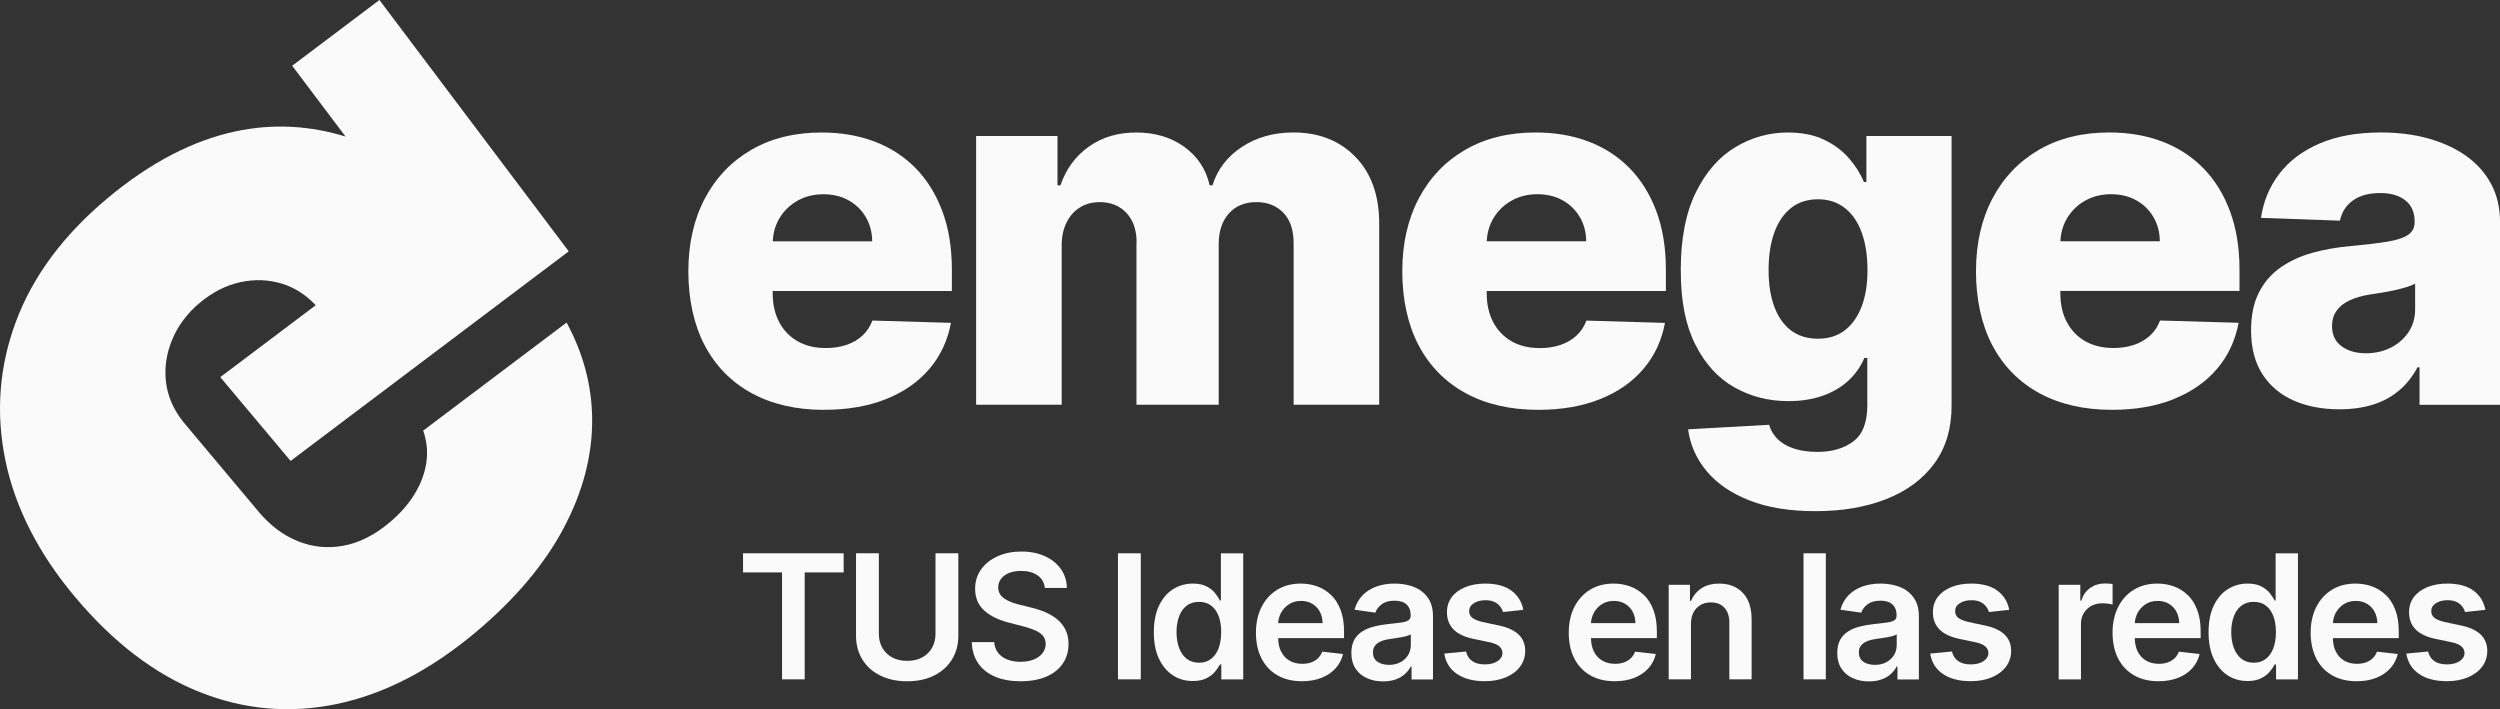 <svg xmlns="http://www.w3.org/2000/svg" id="Capa_2" data-name="Capa 2" viewBox="0 0 600.13 170.24"><rect x="0" y="0" width="600.13" height="170.24" fill="#333333" stroke="none"/><defs><style>      .cls-1 {        fill: #fafafa;      }    </style></defs><g id="Capa_1-2" data-name="Capa 1"><g><g><path class="cls-1" d="M197.86,98.37c5.63,0,10.58-.86,14.87-2.58,4.28-1.72,7.75-4.14,10.4-7.27,2.65-3.12,4.36-6.8,5.15-11.02l-18.86-.55c-.53,1.43-1.33,2.63-2.39,3.61-1.06,.98-2.34,1.72-3.82,2.23-1.48,.5-3.14,.76-4.96,.76-2.63,0-4.9-.55-6.8-1.64-1.9-1.09-3.37-2.62-4.41-4.6-1.04-1.97-1.55-4.28-1.55-6.91v-.55h43.01v-5.12c0-5.29-.77-9.99-2.31-14.09-1.54-4.1-3.7-7.55-6.47-10.35-2.77-2.8-6.06-4.91-9.87-6.34-3.81-1.43-8.01-2.14-12.6-2.14-6.5,0-12.14,1.39-16.93,4.18-4.79,2.79-8.5,6.68-11.13,11.68-2.63,5-3.95,10.83-3.95,17.49s1.31,12.78,3.93,17.75c2.62,4.97,6.37,8.79,11.26,11.47,4.89,2.67,10.7,4.01,17.45,4.01Zm-6.38-50.21c1.82-1.02,3.88-1.53,6.17-1.53s4.28,.48,6.03,1.45,3.13,2.3,4.14,4.01,1.53,3.65,1.55,5.84h-23.87c.1-2.07,.64-3.95,1.65-5.61,1.06-1.75,2.51-3.14,4.33-4.16Z"></path><path class="cls-1" d="M272.81,58.22v38.93h19.74V58.64c0-3.08,.8-5.54,2.42-7.37,1.61-1.83,3.83-2.75,6.66-2.75,2.63,0,4.77,.85,6.43,2.54,1.65,1.69,2.48,4.15,2.48,7.37v38.72h20.54V53.72c0-6.8-1.9-12.16-5.71-16.06-3.81-3.91-8.76-5.86-14.87-5.86-4.76,0-8.89,1.16-12.39,3.47-3.5,2.31-5.85,5.38-7.06,9.22h-.67c-.87-3.86-2.9-6.94-6.09-9.24s-7.03-3.44-11.51-3.44-8.23,1.13-11.42,3.4c-3.19,2.27-5.46,5.36-6.8,9.28h-.71v-11.84h-19.53V97.15h20.54V58.97c0-2.13,.38-3.98,1.16-5.54,.77-1.57,1.84-2.78,3.21-3.63,1.37-.85,2.95-1.28,4.75-1.28,2.66,0,4.8,.87,6.43,2.6,1.62,1.74,2.44,4.1,2.44,7.1Z"></path><path class="cls-1" d="M391.1,40.28c-2.77-2.8-6.06-4.91-9.87-6.34-3.81-1.43-8.01-2.14-12.6-2.14-6.5,0-12.14,1.39-16.93,4.18-4.79,2.79-8.5,6.68-11.13,11.68-2.63,5-3.95,10.83-3.95,17.49s1.31,12.78,3.93,17.75c2.62,4.97,6.37,8.79,11.26,11.47,4.89,2.67,10.7,4.01,17.45,4.01,5.63,0,10.58-.86,14.87-2.58,4.28-1.72,7.75-4.14,10.4-7.27,2.65-3.12,4.36-6.8,5.15-11.02l-18.86-.55c-.53,1.43-1.33,2.63-2.39,3.61-1.06,.98-2.34,1.72-3.82,2.23-1.48,.5-3.14,.76-4.96,.76-2.63,0-4.9-.55-6.8-1.64-1.9-1.09-3.37-2.62-4.41-4.6-1.04-1.97-1.55-4.28-1.55-6.91v-.55h43.01v-5.12c0-5.29-.77-9.99-2.31-14.09-1.54-4.1-3.7-7.55-6.47-10.35Zm-34.2,17.64c.1-2.07,.64-3.95,1.65-5.61,1.06-1.75,2.51-3.14,4.33-4.16,1.82-1.02,3.88-1.53,6.17-1.53s4.28,.48,6.03,1.45,3.13,2.3,4.14,4.01,1.53,3.65,1.55,5.84h-23.87Z"></path><path class="cls-1" d="M468.48,97.4V32.64h-20.45v11.05h-.59c-.81-1.96-2-3.85-3.57-5.67-1.57-1.82-3.56-3.31-5.98-4.47-2.42-1.16-5.33-1.74-8.72-1.74-4.51,0-8.71,1.18-12.62,3.53-3.91,2.35-7.06,5.97-9.47,10.86-2.41,4.89-3.61,11.1-3.61,18.63s1.17,13.28,3.51,17.91c2.34,4.63,5.46,8.05,9.37,10.25,3.91,2.2,8.21,3.3,12.92,3.3,3.16,0,5.97-.45,8.42-1.34,2.45-.9,4.5-2.13,6.15-3.7,1.65-1.57,2.88-3.35,3.7-5.33h.71v11.34c0,4.14-1.13,7.05-3.38,8.72-2.25,1.67-5.1,2.5-8.55,2.5-2.18,0-4.08-.27-5.69-.8-1.61-.53-2.91-1.29-3.91-2.27-.99-.98-1.67-2.13-2.04-3.44l-19.45,1.09c.5,3.75,2,7.11,4.49,10.08,2.49,2.97,5.92,5.31,10.29,7.01,4.37,1.71,9.62,2.56,15.75,2.56,6.47,0,12.17-.97,17.09-2.92,4.93-1.95,8.76-4.79,11.51-8.55,2.74-3.75,4.12-8.36,4.12-13.82Zm-21.63-23.73c-.95,2.46-2.31,4.35-4.07,5.67-1.76,1.32-3.89,1.97-6.38,1.97s-4.7-.66-6.45-1.97c-1.75-1.32-3.09-3.21-4.01-5.67-.92-2.46-1.39-5.42-1.39-8.86s.46-6.43,1.37-8.97c.91-2.53,2.25-4.5,4.01-5.9,1.76-1.4,3.92-2.1,6.47-2.1s4.63,.69,6.41,2.06c1.78,1.37,3.14,3.33,4.07,5.86,.94,2.53,1.41,5.55,1.41,9.05s-.48,6.4-1.43,8.86Z"></path><path class="cls-1" d="M521.83,95.78c4.28-1.72,7.75-4.14,10.4-7.27,2.65-3.12,4.36-6.8,5.15-11.02l-18.86-.55c-.53,1.43-1.33,2.63-2.39,3.61-1.06,.98-2.34,1.72-3.82,2.23-1.48,.5-3.14,.76-4.96,.76-2.63,0-4.9-.55-6.8-1.64-1.9-1.09-3.37-2.62-4.41-4.6-1.04-1.97-1.55-4.28-1.55-6.91v-.55h43.01v-5.12c0-5.29-.77-9.99-2.31-14.09-1.54-4.1-3.7-7.55-6.47-10.35-2.77-2.8-6.06-4.91-9.87-6.34-3.81-1.43-8.01-2.14-12.6-2.14-6.5,0-12.14,1.39-16.93,4.18-4.79,2.79-8.5,6.68-11.13,11.68-2.63,5-3.95,10.83-3.95,17.49s1.31,12.78,3.93,17.75c2.62,4.97,6.37,8.79,11.26,11.47,4.89,2.67,10.7,4.01,17.45,4.01,5.63,0,10.58-.86,14.87-2.58Zm-21.25-47.63c1.82-1.02,3.88-1.53,6.17-1.53s4.28,.48,6.03,1.45,3.13,2.3,4.14,4.01,1.53,3.65,1.55,5.84h-23.87c.1-2.07,.64-3.95,1.65-5.61,1.06-1.75,2.51-3.14,4.33-4.16Z"></path><path class="cls-1" d="M598.01,44.19c-1.41-2.66-3.41-4.91-5.98-6.74-2.58-1.83-5.6-3.23-9.07-4.2-3.47-.97-7.27-1.45-11.38-1.45-5.77,0-10.7,.89-14.81,2.67-4.1,1.78-7.32,4.21-9.66,7.31-2.34,3.09-3.79,6.6-4.35,10.52l18.94,.67c.45-2.07,1.5-3.7,3.15-4.87,1.65-1.18,3.84-1.76,6.55-1.76,2.52,0,4.52,.59,6.01,1.76,1.48,1.18,2.23,2.84,2.23,5v.21c0,1.32-.51,2.33-1.53,3.04-1.02,.71-2.65,1.26-4.89,1.64-2.24,.38-5.19,.73-8.86,1.07-3.28,.28-6.36,.82-9.24,1.62-2.88,.8-5.43,1.97-7.64,3.51s-3.95,3.54-5.21,6.01c-1.26,2.46-1.89,5.49-1.89,9.07,0,4.26,.92,7.79,2.75,10.6,1.83,2.81,4.34,4.91,7.52,6.3,3.18,1.39,6.82,2.08,10.94,2.08,3,0,5.69-.38,8.08-1.13s4.48-1.89,6.26-3.4c1.78-1.51,3.24-3.36,4.39-5.54h.5v8.99h19.32V53.3c0-3.42-.71-6.45-2.12-9.11Zm-18.25,30.03c0,2.1-.53,3.94-1.6,5.52-1.06,1.58-2.49,2.82-4.26,3.72-1.78,.9-3.77,1.34-5.98,1.34-2.35,0-4.29-.56-5.82-1.68-1.53-1.12-2.29-2.74-2.29-4.87,0-1.4,.36-2.61,1.07-3.63,.71-1.02,1.75-1.85,3.11-2.5,1.36-.64,3-1.12,4.94-1.43,.95-.14,1.95-.29,2.98-.46,1.04-.17,2.04-.36,3.02-.59,.98-.22,1.88-.46,2.71-.71,.83-.25,1.53-.53,2.12-.84v6.13Z"></path><polygon class="cls-1" points="178.37 137.41 187.73 137.41 187.73 163.08 193.17 163.08 193.17 137.41 202.52 137.41 202.52 132.82 178.37 132.82 178.37 137.41"></polygon><path class="cls-1" d="M224.57,152.13c0,1.26-.28,2.38-.83,3.37-.55,.98-1.34,1.76-2.36,2.31-1.02,.56-2.22,.83-3.61,.83s-2.59-.28-3.61-.83-1.8-1.33-2.36-2.31c-.56-.99-.83-2.11-.83-3.37v-19.31h-5.48v19.77c0,2.17,.51,4.07,1.52,5.72,1.01,1.65,2.44,2.93,4.29,3.85,1.84,.92,4,1.38,6.47,1.38s4.62-.46,6.46-1.38c1.84-.92,3.27-2.2,4.29-3.85,1.02-1.65,1.53-3.55,1.53-5.72v-19.77h-5.48v19.31Z"></path><path class="cls-1" d="M253.76,148.66c-.84-.69-1.79-1.26-2.85-1.71s-2.16-.81-3.3-1.08l-2.84-.71c-.62-.15-1.24-.33-1.85-.55s-1.17-.49-1.67-.81c-.5-.32-.9-.71-1.19-1.17-.29-.46-.44-1.01-.44-1.64,0-.76,.23-1.43,.67-2.02s1.06-1.06,1.88-1.4c.82-.34,1.8-.52,2.94-.52,1.63,0,2.95,.36,3.97,1.08,1.02,.72,1.6,1.72,1.74,3.01h5.28c-.03-1.7-.51-3.21-1.43-4.53-.93-1.32-2.2-2.34-3.82-3.09-1.62-.74-3.5-1.12-5.65-1.12s-4.01,.37-5.69,1.12-3,1.79-3.97,3.13-1.46,2.9-1.46,4.68c0,2.17,.72,3.9,2.17,5.21,1.44,1.31,3.41,2.28,5.9,2.92l3.44,.89c1.08,.28,2.03,.59,2.84,.94,.81,.35,1.45,.78,1.9,1.3,.45,.52,.68,1.17,.69,1.96,0,.87-.27,1.62-.78,2.27-.51,.65-1.22,1.15-2.12,1.51-.9,.36-1.95,.54-3.14,.54s-2.17-.17-3.1-.52c-.92-.34-1.67-.87-2.24-1.57-.57-.7-.9-1.58-.98-2.63h-5.39c.08,2.01,.6,3.71,1.57,5.11,.97,1.4,2.32,2.46,4.05,3.19s3.77,1.09,6.13,1.09,4.49-.38,6.2-1.13c1.71-.75,3.02-1.8,3.92-3.15,.91-1.34,1.36-2.9,1.36-4.68,0-1.31-.25-2.45-.74-3.43-.49-.98-1.16-1.81-2-2.5Z"></path><rect class="cls-1" x="268.37" y="132.82" width="5.48" height="30.26"></rect><path class="cls-1" d="M293.06,144.14h-.22c-.28-.55-.67-1.14-1.17-1.77s-1.18-1.16-2.04-1.61c-.86-.45-1.95-.67-3.28-.67-1.74,0-3.32,.45-4.74,1.34-1.42,.89-2.54,2.21-3.38,3.95-.83,1.74-1.25,3.87-1.25,6.39s.41,4.61,1.23,6.35,1.93,3.07,3.34,3.99c1.41,.92,3,1.37,4.79,1.37,1.3,0,2.38-.22,3.24-.65,.86-.43,1.55-.96,2.07-1.57,.52-.62,.92-1.2,1.2-1.75h.33v3.58h5.26v-30.26h-5.36v11.32Zm-.52,11.45c-.41,1.1-1.02,1.96-1.82,2.58s-1.76,.92-2.9,.92-2.16-.32-2.96-.95c-.8-.64-1.41-1.51-1.82-2.62-.41-1.11-.61-2.37-.61-3.79s.2-2.66,.61-3.75c.4-1.09,1-1.95,1.8-2.57s1.79-.93,2.98-.93,2.13,.3,2.92,.9c.79,.6,1.39,1.44,1.8,2.53,.41,1.08,.61,2.36,.61,3.83s-.21,2.75-.62,3.86Z"></path><path class="cls-1" d="M319.52,142.84c-.96-.94-2.06-1.63-3.31-2.08-1.25-.45-2.57-.67-3.97-.67-2.17,0-4.05,.5-5.66,1.49-1.61,.99-2.85,2.37-3.75,4.14-.89,1.77-1.34,3.82-1.34,6.15s.44,4.44,1.33,6.18c.89,1.75,2.16,3.1,3.81,4.05,1.65,.95,3.61,1.43,5.89,1.43,1.76,0,3.33-.27,4.7-.81,1.37-.54,2.49-1.3,3.38-2.28s1.48-2.13,1.8-3.45l-4.99-.56c-.24,.64-.59,1.18-1.05,1.61s-1.01,.76-1.64,.98c-.63,.22-1.33,.33-2.11,.33-1.16,0-2.18-.25-3.04-.75-.87-.5-1.54-1.22-2.02-2.16-.47-.91-.7-2-.72-3.26h15.81v-1.64c0-1.99-.28-3.71-.83-5.15s-1.31-2.63-2.27-3.57Zm-12.69,6.75c.05-.89,.27-1.72,.68-2.48,.46-.85,1.1-1.54,1.93-2.07,.83-.53,1.79-.79,2.88-.79,1.02,0,1.92,.23,2.7,.69,.77,.46,1.38,1.1,1.81,1.9,.43,.8,.65,1.72,.66,2.74h-10.66Z"></path><path class="cls-1" d="M341.01,141.73c-.9-.59-1.89-1.01-2.97-1.26-1.08-.26-2.17-.38-3.27-.38-1.59,0-3.03,.23-4.34,.7-1.31,.47-2.42,1.17-3.33,2.1s-1.56,2.09-1.95,3.47l5,.71c.27-.78,.78-1.45,1.54-2.02s1.8-.86,3.11-.86c1.24,0,2.19,.31,2.85,.92,.66,.61,.99,1.47,.99,2.59v.09c0,.51-.19,.89-.57,1.13-.38,.24-.98,.42-1.81,.53s-1.91,.24-3.24,.38c-1.1,.12-2.17,.31-3.2,.57-1.03,.26-1.95,.64-2.77,1.15s-1.46,1.17-1.94,2.01c-.47,.84-.71,1.9-.71,3.18,0,1.49,.33,2.74,1,3.75,.67,1.02,1.57,1.78,2.72,2.3,1.15,.52,2.44,.78,3.88,.78,1.18,0,2.21-.17,3.1-.5,.88-.33,1.62-.77,2.2-1.31,.59-.55,1.04-1.14,1.37-1.77h.18v3.12h5.14v-15.19c0-1.51-.27-2.76-.82-3.77-.55-1-1.27-1.8-2.16-2.39Zm-2.35,13.2c0,.84-.21,1.61-.64,2.32-.43,.71-1.04,1.28-1.82,1.71-.79,.43-1.72,.64-2.79,.64s-2.03-.25-2.75-.75c-.72-.5-1.08-1.25-1.08-2.23,0-.69,.18-1.25,.55-1.69,.36-.44,.86-.78,1.49-1.03,.63-.25,1.34-.42,2.14-.53,.35-.05,.77-.11,1.26-.18,.48-.07,.97-.15,1.46-.24,.49-.09,.94-.19,1.34-.31,.4-.12,.68-.25,.85-.38v2.67Z"></path><path class="cls-1" d="M359.76,150.14l-3.87-.83c-1.15-.27-1.98-.61-2.48-1.02-.5-.41-.74-.95-.73-1.61,0-.77,.36-1.39,1.12-1.88,.75-.48,1.69-.72,2.8-.72,.83,0,1.53,.13,2.1,.4,.57,.27,1.03,.62,1.37,1.05,.34,.43,.58,.9,.72,1.39l4.88-.53c-.36-1.93-1.31-3.46-2.84-4.6-1.53-1.13-3.63-1.7-6.29-1.7-1.81,0-3.41,.28-4.8,.85-1.38,.57-2.46,1.36-3.24,2.39-.77,1.03-1.16,2.24-1.15,3.64-.01,1.66,.51,3.02,1.55,4.1,1.04,1.08,2.65,1.85,4.83,2.3l3.87,.81c1.04,.23,1.81,.55,2.31,.98,.5,.42,.75,.96,.75,1.61,0,.77-.39,1.41-1.16,1.94-.77,.52-1.8,.78-3.07,.78s-2.23-.26-3-.78c-.77-.52-1.27-1.3-1.51-2.32l-5.22,.5c.33,2.09,1.33,3.72,3.03,4.88,1.69,1.17,3.93,1.75,6.71,1.75,1.89,0,3.57-.31,5.02-.92,1.46-.61,2.6-1.46,3.42-2.55,.82-1.09,1.24-2.35,1.25-3.78,0-1.63-.54-2.94-1.59-3.95s-2.65-1.74-4.8-2.2Z"></path><path class="cls-1" d="M394.61,142.84c-.96-.94-2.06-1.63-3.31-2.08-1.25-.45-2.57-.67-3.97-.67-2.17,0-4.05,.5-5.66,1.49-1.61,.99-2.85,2.37-3.75,4.14-.89,1.77-1.34,3.82-1.34,6.15s.44,4.44,1.33,6.18c.89,1.75,2.16,3.1,3.81,4.05,1.65,.95,3.61,1.43,5.89,1.43,1.76,0,3.33-.27,4.7-.81,1.37-.54,2.49-1.3,3.38-2.28s1.48-2.13,1.8-3.45l-4.99-.56c-.24,.64-.59,1.18-1.05,1.61s-1.01,.76-1.64,.98c-.63,.22-1.33,.33-2.11,.33-1.16,0-2.18-.25-3.04-.75-.87-.5-1.54-1.22-2.02-2.16-.47-.91-.7-2-.72-3.26h15.81v-1.64c0-1.99-.28-3.71-.83-5.15s-1.31-2.63-2.27-3.57Zm-12.69,6.75c.05-.89,.27-1.72,.68-2.48,.46-.85,1.1-1.54,1.93-2.07,.83-.53,1.79-.79,2.88-.79,1.02,0,1.92,.23,2.7,.69,.77,.46,1.38,1.1,1.81,1.9,.43,.8,.65,1.72,.66,2.74h-10.66Z"></path><path class="cls-1" d="M416.81,141.09c-1.17-.67-2.53-1-4.1-1-1.69,0-3.12,.37-4.26,1.12-1.15,.75-1.98,1.76-2.5,3.03h-.27v-3.86h-5.11v22.7h5.35v-13.3c0-1.09,.2-2.02,.61-2.79,.41-.77,.98-1.36,1.7-1.77s1.55-.61,2.49-.61c1.38,0,2.46,.43,3.24,1.29s1.17,2.04,1.17,3.56v13.62h5.35v-14.45c0-1.81-.31-3.35-.95-4.63-.65-1.27-1.55-2.24-2.72-2.91Z"></path><rect class="cls-1" x="432.94" y="132.82" width="5.35" height="30.26"></rect><path class="cls-1" d="M457.65,141.73c-.9-.59-1.89-1.01-2.97-1.26-1.08-.26-2.17-.38-3.27-.38-1.59,0-3.03,.23-4.34,.7-1.31,.47-2.42,1.17-3.33,2.1s-1.56,2.09-1.95,3.47l5,.71c.27-.78,.78-1.45,1.54-2.02s1.8-.86,3.11-.86c1.24,0,2.19,.31,2.85,.92,.66,.61,.99,1.47,.99,2.59v.09c0,.51-.19,.89-.57,1.13-.38,.24-.98,.42-1.81,.53s-1.91,.24-3.24,.38c-1.1,.12-2.17,.31-3.2,.57-1.03,.26-1.95,.64-2.77,1.15s-1.46,1.17-1.94,2.01c-.47,.84-.71,1.9-.71,3.18,0,1.49,.33,2.74,1,3.75,.67,1.02,1.57,1.78,2.72,2.3,1.15,.52,2.44,.78,3.88,.78,1.18,0,2.21-.17,3.1-.5,.88-.33,1.62-.77,2.2-1.31,.59-.55,1.04-1.14,1.37-1.77h.18v3.12h5.14v-15.19c0-1.51-.27-2.76-.82-3.77-.55-1-1.27-1.8-2.16-2.39Zm-2.35,13.2c0,.84-.21,1.61-.64,2.32-.43,.71-1.04,1.28-1.82,1.71-.79,.43-1.72,.64-2.79,.64s-2.03-.25-2.75-.75c-.72-.5-1.08-1.25-1.08-2.23,0-.69,.18-1.25,.55-1.69,.36-.44,.86-.78,1.49-1.03,.63-.25,1.34-.42,2.14-.53,.35-.05,.77-.11,1.26-.18,.48-.07,.97-.15,1.46-.24,.49-.09,.94-.19,1.34-.31,.4-.12,.68-.25,.85-.38v2.67Z"></path><path class="cls-1" d="M476.41,150.14l-3.87-.83c-1.15-.27-1.98-.61-2.48-1.02-.5-.41-.74-.95-.73-1.61,0-.77,.36-1.39,1.12-1.88,.75-.48,1.69-.72,2.8-.72,.83,0,1.53,.13,2.1,.4,.57,.27,1.03,.62,1.37,1.05,.34,.43,.58,.9,.72,1.39l4.88-.53c-.36-1.93-1.31-3.46-2.84-4.6-1.53-1.13-3.63-1.7-6.29-1.7-1.81,0-3.41,.28-4.8,.85-1.38,.57-2.46,1.36-3.24,2.39-.77,1.03-1.16,2.24-1.15,3.64-.01,1.66,.51,3.02,1.55,4.1,1.04,1.08,2.65,1.85,4.83,2.3l3.87,.81c1.04,.23,1.81,.55,2.31,.98,.5,.42,.75,.96,.75,1.61,0,.77-.39,1.41-1.16,1.94-.77,.52-1.8,.78-3.07,.78s-2.23-.26-3-.78c-.77-.52-1.27-1.3-1.51-2.32l-5.22,.5c.33,2.09,1.33,3.72,3.03,4.88,1.69,1.17,3.93,1.75,6.71,1.75,1.89,0,3.57-.31,5.02-.92,1.46-.61,2.6-1.46,3.42-2.55,.82-1.09,1.24-2.35,1.25-3.78,0-1.63-.54-2.94-1.59-3.95s-2.65-1.74-4.8-2.2Z"></path><path class="cls-1" d="M507.15,140.21c-.25-.05-.55-.09-.92-.11-.37-.02-.7-.04-1-.04-1.3,0-2.46,.36-3.47,1.07s-1.72,1.73-2.14,3.04h-.24v-3.78h-5.19v22.7h5.35v-13.34c0-.97,.22-1.82,.67-2.56s1.05-1.32,1.82-1.74,1.65-.63,2.62-.63c.45,0,.92,.03,1.41,.1,.49,.06,.84,.14,1.07,.21v-4.92Z"></path><path class="cls-1" d="M525.15,142.84c-.96-.94-2.06-1.63-3.31-2.08-1.25-.45-2.57-.67-3.97-.67-2.17,0-4.05,.5-5.66,1.49-1.61,.99-2.85,2.37-3.75,4.14-.89,1.77-1.34,3.82-1.34,6.15s.44,4.44,1.33,6.18c.89,1.75,2.16,3.1,3.81,4.05,1.65,.95,3.61,1.43,5.89,1.43,1.76,0,3.33-.27,4.7-.81,1.37-.54,2.49-1.3,3.38-2.28s1.48-2.13,1.8-3.45l-4.99-.56c-.24,.64-.59,1.18-1.05,1.61s-1.01,.76-1.64,.98c-.63,.22-1.33,.33-2.11,.33-1.16,0-2.18-.25-3.04-.75-.87-.5-1.54-1.22-2.02-2.16-.47-.91-.7-2-.72-3.26h15.81v-1.64c0-1.99-.28-3.71-.83-5.15s-1.31-2.63-2.27-3.57Zm-12.69,6.75c.05-.89,.27-1.72,.68-2.48,.46-.85,1.1-1.54,1.93-2.07,.83-.53,1.79-.79,2.88-.79,1.02,0,1.92,.23,2.7,.69,.77,.46,1.38,1.1,1.81,1.9,.43,.8,.65,1.72,.66,2.74h-10.66Z"></path><path class="cls-1" d="M546.25,144.14h-.22c-.28-.55-.67-1.14-1.17-1.77s-1.18-1.16-2.04-1.61c-.86-.45-1.95-.67-3.28-.67-1.74,0-3.32,.45-4.74,1.34-1.42,.89-2.54,2.21-3.38,3.95-.83,1.74-1.25,3.87-1.25,6.39s.41,4.61,1.23,6.35,1.93,3.07,3.34,3.99c1.41,.92,3,1.37,4.79,1.37,1.3,0,2.38-.22,3.24-.65,.86-.43,1.55-.96,2.07-1.57,.52-.62,.92-1.2,1.2-1.75h.33v3.58h5.26v-30.26h-5.36v11.32Zm-.52,11.45c-.41,1.1-1.02,1.96-1.82,2.58s-1.76,.92-2.9,.92-2.16-.32-2.96-.95c-.8-.64-1.41-1.51-1.82-2.62-.41-1.11-.61-2.37-.61-3.79s.2-2.66,.61-3.75c.4-1.09,1-1.95,1.8-2.57s1.79-.93,2.98-.93,2.13,.3,2.92,.9c.79,.6,1.39,1.44,1.8,2.53,.41,1.08,.61,2.36,.61,3.83s-.21,2.75-.62,3.86Z"></path><path class="cls-1" d="M572.71,142.84c-.96-.94-2.06-1.63-3.31-2.08-1.25-.45-2.57-.67-3.97-.67-2.17,0-4.05,.5-5.66,1.49-1.61,.99-2.85,2.37-3.75,4.14-.89,1.77-1.34,3.82-1.34,6.15s.44,4.44,1.33,6.18c.89,1.75,2.16,3.1,3.81,4.05,1.65,.95,3.61,1.43,5.89,1.43,1.76,0,3.33-.27,4.7-.81,1.37-.54,2.49-1.3,3.38-2.28s1.48-2.13,1.8-3.45l-4.99-.56c-.24,.64-.59,1.18-1.05,1.61s-1.01,.76-1.64,.98c-.63,.22-1.33,.33-2.11,.33-1.16,0-2.18-.25-3.04-.75-.87-.5-1.54-1.22-2.02-2.16-.47-.91-.7-2-.72-3.26h15.81v-1.64c0-1.99-.28-3.71-.83-5.15s-1.31-2.63-2.27-3.57Zm-12.69,6.75c.05-.89,.27-1.72,.68-2.48,.46-.85,1.1-1.54,1.93-2.07,.83-.53,1.79-.79,2.88-.79,1.02,0,1.92,.23,2.7,.69,.77,.46,1.38,1.1,1.81,1.9,.43,.8,.65,1.72,.66,2.74h-10.66Z"></path><path class="cls-1" d="M590.71,150.14l-3.87-.83c-1.15-.27-1.98-.61-2.48-1.02-.5-.41-.74-.95-.73-1.61,0-.77,.36-1.39,1.12-1.88,.75-.48,1.69-.72,2.8-.72,.83,0,1.53,.13,2.1,.4,.57,.27,1.03,.62,1.37,1.05,.34,.43,.58,.9,.72,1.39l4.88-.53c-.36-1.93-1.31-3.46-2.84-4.6-1.53-1.13-3.63-1.7-6.29-1.7-1.81,0-3.41,.28-4.8,.85-1.38,.57-2.46,1.36-3.24,2.39-.77,1.03-1.16,2.24-1.15,3.64-.01,1.66,.51,3.02,1.55,4.1,1.04,1.08,2.65,1.85,4.83,2.3l3.87,.81c1.04,.23,1.81,.55,2.31,.98,.5,.42,.75,.96,.75,1.61,0,.77-.39,1.41-1.16,1.94-.77,.52-1.8,.78-3.07,.78s-2.23-.26-3-.78c-.77-.52-1.27-1.3-1.51-2.32l-5.22,.5c.33,2.09,1.33,3.72,3.03,4.88,1.69,1.17,3.93,1.75,6.71,1.75,1.89,0,3.57-.31,5.02-.92,1.46-.61,2.6-1.46,3.42-2.55,.82-1.09,1.24-2.35,1.25-3.78,0-1.63-.54-2.94-1.59-3.95s-2.65-1.74-4.8-2.2Z"></path></g><path class="cls-1" d="M101.58,103.35h0c.88,2.49,1.14,5.03,.77,7.63-.37,2.6-1.31,5.13-2.81,7.59-1.5,2.46-3.5,4.74-6.02,6.85-3.61,3.03-7.3,4.89-11.08,5.58-3.77,.69-7.41,.33-10.92-1.08-3.51-1.41-6.63-3.74-9.37-7l-18.18-21.67c-2.39-3.02-3.77-6.26-4.14-9.7-.37-3.44,.15-6.82,1.56-10.15,1.41-3.33,3.6-6.23,6.55-8.7,3.04-2.55,6.28-4.2,9.74-4.96,3.45-.76,6.83-.63,10.13,.4,3,.93,5.65,2.67,7.98,5.13l-22.91,17.26,16.88,20.12,66.77-50.32h0s-15.78-20.94-15.78-20.94L91.08,0l-20.94,15.78,12.81,17c-16.27-5-35.76-3.14-57.31,14.94-10.48,8.8-17.75,18.61-21.8,29.44C-.21,87.99-1.05,99.1,1.29,110.49c2.35,11.39,7.92,22.32,16.72,32.81,9.17,10.92,19.13,18.53,29.9,22.82,10.77,4.29,21.8,5.23,33.12,2.84,11.31-2.4,22.38-8.14,33.22-17.24,9.38-7.87,16.39-16.17,21.04-24.91,4.64-8.73,6.93-17.48,6.86-26.24-.07-8.03-2.13-15.74-6.14-23.14l-34.41,25.93Z"></path></g></g></svg>